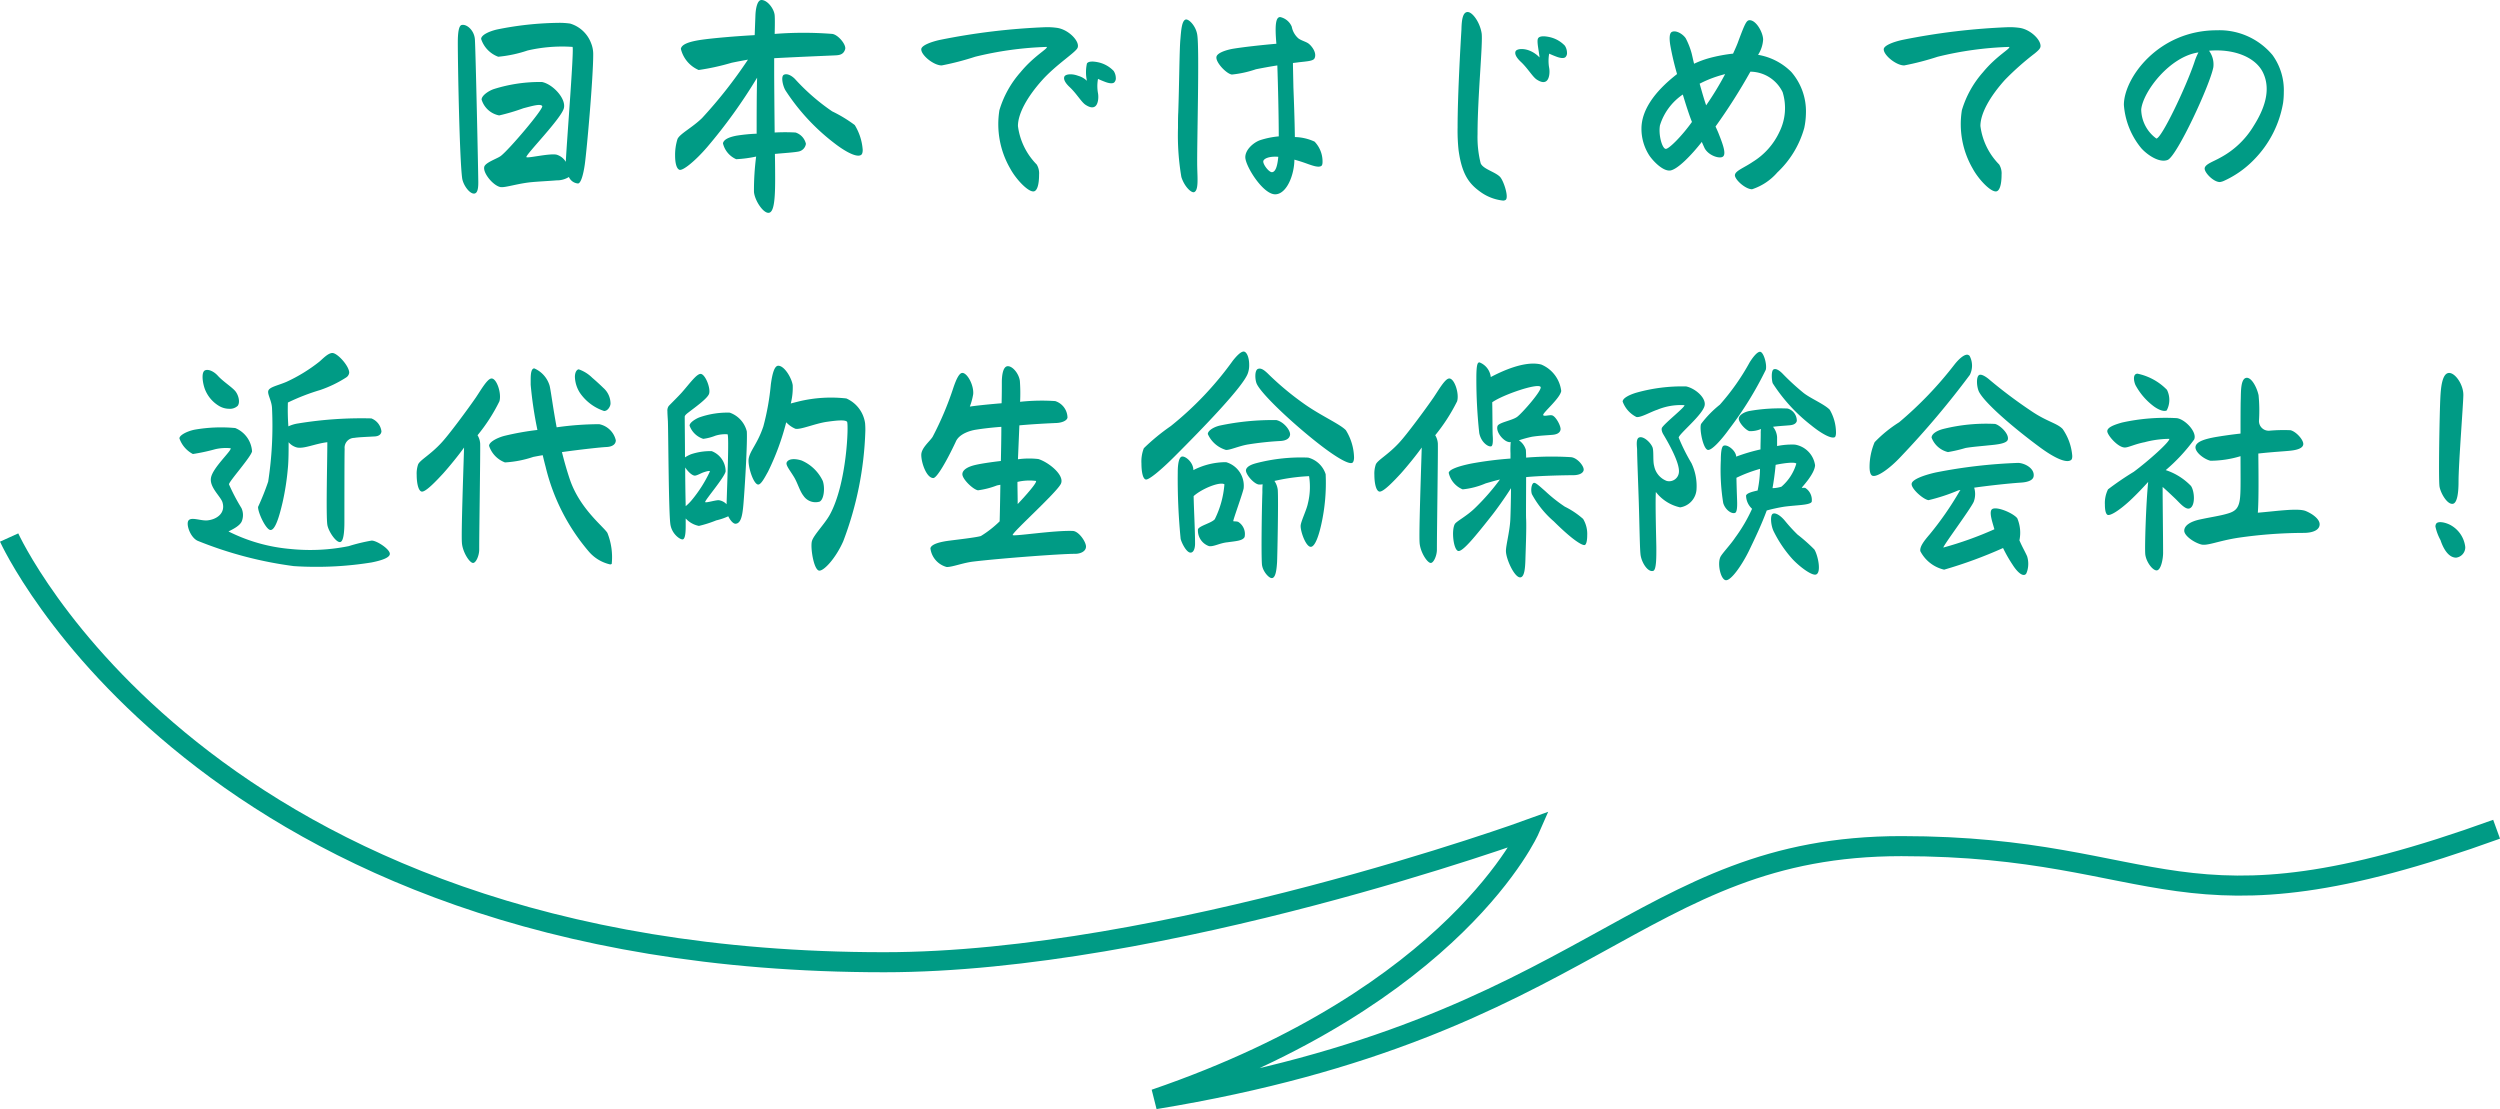 <svg xmlns="http://www.w3.org/2000/svg" width="224.419" height="99.561" viewBox="0 0 224.419 99.561"><title>fukidashi1-2-1</title><g id="a3e7e840-1bcb-4785-add8-4e7d80ed4544" data-name="レイヤー 2"><g id="bbc6959f-f289-4ca3-9a0c-cef8487da800" data-name="デザイン"><path d="M42.629,3.519c.065.863.302,11.96.302,12.586.023.691-.021,1.273-.388,1.273-.41,0-.97-.777-1.056-1.382-.239-1.77-.39-10.232-.39-12.175,0-.777.065-1.512.346-1.577C41.896,2.138,42.566,2.719,42.629,3.519Zm1.728,4.468a13.763,13.763,0,0,1,4.296-.626c.972.195,2.18,1.489,1.964,2.354-.237.928-3.41,4.145-3.366,4.382.021.151,2.029-.346,2.698-.216a1.438,1.438,0,0,1,.842.647c.086-1.856.756-10.167.605-10.318a13.727,13.727,0,0,0-4.038.323,11.569,11.569,0,0,1-2.633.561A2.538,2.538,0,0,1,43.191,3.498c0-.325.605-.649,1.382-.842a28.995,28.995,0,0,1,5.548-.605,6.802,6.802,0,0,1,1.058.065,2.894,2.894,0,0,1,1.877,1.747,2.622,2.622,0,0,1,.195,1.058c0,2.03-.562,8.441-.756,9.844-.13.907-.346,1.684-.605,1.707a.981.981,0,0,1-.821-.584,2.025,2.025,0,0,1-1.1.302c-.496.044-1.663.107-2.138.151-1.296.107-2.461.518-2.892.454-.649-.109-1.598-1.252-1.47-1.814.088-.388,1.144-.733,1.47-.97.691-.497,3.885-4.254,3.734-4.491s-.928,0-1.684.195a18.734,18.734,0,0,1-2.18.647,2.053,2.053,0,0,1-1.577-1.424C43.233,8.571,43.882,8.139,44.357,7.987Z" fill="#009b85"/><path d="M66.129,12.176a15.012,15.012,0,0,1,1.793-.174c0-1.554,0-3.605.042-5.029a47.209,47.209,0,0,1-4.489,6.239c-1.079,1.253-2.182,2.138-2.484,2.03-.28-.109-.389-.67-.389-1.274a4.743,4.743,0,0,1,.216-1.489c.216-.476,1.317-1.016,2.203-1.879a41.89,41.89,0,0,0,4.122-5.245c-.496.086-.949.172-1.468.28a21.016,21.016,0,0,1-2.957.649,2.769,2.769,0,0,1-1.598-1.9c.065-.388.67-.647,1.9-.821.928-.128,2.763-.301,4.727-.409.023-.647.044-1.187.065-1.749C67.834.756,67.985,0,68.353,0c.54,0,1.144.798,1.188,1.382.021.237.021.842,0,1.663a33.068,33.068,0,0,1,5.18,0c.54.086,1.274.993,1.144,1.382-.13.41-.41.517-.821.54-.389.021-3.129.128-5.548.258V6.239c0,1.079.021,3.498.044,5.657a16.8,16.8,0,0,1,1.877,0,1.39,1.39,0,0,1,.928,1.014A.824.824,0,0,1,71.7,13.6c-.432.086-1.188.13-2.138.216.021,1.165.021,2.051.021,2.289,0,1.964-.13,3.001-.605,3.001-.496,0-1.23-1.123-1.296-1.877a23.46,23.46,0,0,1,.195-3.175,11.091,11.091,0,0,1-1.791.237,2.087,2.087,0,0,1-1.188-1.424C64.964,12.521,65.438,12.305,66.129,12.176ZM74.7,9.995a12.396,12.396,0,0,1,2.029,1.23,4.915,4.915,0,0,1,.714,2.224c0,.237-.044.411-.174.475-.454.239-1.575-.452-2.352-1.056a18.921,18.921,0,0,1-4.405-4.75c-.237-.389-.431-1.253-.151-1.403.281-.151.691.063.993.366A18.857,18.857,0,0,0,74.7,9.995Z" fill="#009b85"/><path d="M84.361,3.584A59.342,59.342,0,0,1,93.904,2.44a6.372,6.372,0,0,1,1.014.065c1.058.172,2.051,1.252,1.812,1.791-.172.41-1.877,1.468-3.152,2.87C92.22,8.678,91.378,10.19,91.378,11.312a5.995,5.995,0,0,0,1.684,3.454,1.525,1.525,0,0,1,.214.907c0,.951-.193,1.512-.517,1.512-.54,0-1.598-1.165-2.072-2.051a7.95,7.95,0,0,1-.972-5.245,9.032,9.032,0,0,1,1.9-3.412c1.209-1.468,2.482-2.115,2.352-2.266a30.802,30.802,0,0,0-6.432.884,24.719,24.719,0,0,1-3.001.779c-.714,0-1.835-.907-1.835-1.447C82.7,4.08,83.584,3.756,84.361,3.584ZM98.675,5.613a2.704,2.704,0,0,1,1.296.756,1.197,1.197,0,0,1,.193.626.51.51,0,0,1-.151.411c-.193.151-.605.021-.777-.044-.237-.086-.54-.216-.67-.281a3.567,3.567,0,0,0,0,1.296c.065.367.023.993-.28,1.188-.26.172-.605,0-.865-.174-.366-.258-.798-1.014-1.403-1.575-.302-.281-.582-.649-.475-.928.086-.237.67-.302,1.23-.086a1.863,1.863,0,0,1,.798.454,3.66,3.66,0,0,1,0-1.556C97.724,5.462,98.221,5.505,98.675,5.613Z" fill="#009b85"/><path d="M107.473,3.11c.216,1.252-.044,10.146,0,11.916.021.97.13,2.072-.281,2.224-.237.086-.863-.475-1.144-1.361a22.306,22.306,0,0,1-.302-4.403c0-.518,0-.993.023-1.382.086-2.398.107-5.764.193-6.585.065-.821.13-1.598.432-1.749C106.652,1.619,107.343,2.289,107.473,3.11Zm6.994,14.333c-1.079,0-2.612-2.438-2.677-3.28-.042-.691.714-1.361,1.317-1.577a7.606,7.606,0,0,1,1.684-.344c0-1.793-.065-4.512-.128-6.369-.691.107-1.382.237-1.921.344a9.582,9.582,0,0,1-2.16.475c-.496-.065-1.489-1.121-1.382-1.598.065-.323.756-.582,1.447-.712.907-.151,2.612-.344,3.93-.454-.151-1.749-.044-2.396.344-2.396a1.463,1.463,0,0,1,1.037.863,1.845,1.845,0,0,0,.603,1.058c.302.216.735.302.951.497.258.214.712.798.496,1.273-.107.258-.668.281-1.424.367-.151.021-.325.042-.519.065,0,.367.021,1.121.042,2.224.044,1.079.109,2.87.13,4.424a4.437,4.437,0,0,1,1.77.411,2.57,2.57,0,0,1,.714,1.812c0,.216-.044.325-.109.367-.237.172-.777-.021-1.209-.172-.237-.086-.647-.237-1.208-.388a4.818,4.818,0,0,1-.065.733C115.935,16.277,115.309,17.443,114.467,17.443Zm-.281-1.986c.281-.021.476-.431.562-1.382-.863-.063-1.274.174-1.339.367C113.323,14.702,113.906,15.479,114.186,15.456Z" fill="#009b85"/><path d="M131.75,1.079c.432,0,1.1.928,1.252,1.9.13.821-.366,5.699-.366,9.067a9.661,9.661,0,0,0,.28,2.612c.216.519,1.274.756,1.728,1.209.324.323.819,1.835.519,2.072a.393.393,0,0,1-.26.065,4.234,4.234,0,0,1-2.007-.777c-.993-.714-1.663-1.533-1.965-3.756a16.71,16.71,0,0,1-.086-2.03c0-3.001.281-7.729.346-8.808C131.21,1.749,131.317,1.079,131.75,1.079Zm7.427,2.268a2.689,2.689,0,0,1,1.296.754,1.203,1.203,0,0,1,.193.627.503.503,0,0,1-.151.41c-.193.151-.605.021-.777-.044-.237-.086-.54-.214-.67-.28a3.562,3.562,0,0,0,0,1.296c.065.366.023.993-.28,1.187-.26.172-.605,0-.863-.172-.367-.26-.8-1.014-1.405-1.577-.302-.28-.582-.647-.475-.928.086-.237.67-.302,1.23-.086a2.548,2.548,0,0,1,.928.626c-.065-.647-.28-1.489-.128-1.726C138.226,3.196,138.723,3.238,139.177,3.347Z" fill="#009b85"/><path d="M151.321,3.433a6.506,6.506,0,0,1,.54,1.382c.065.258.128.582.214.907a8.5,8.5,0,0,1,1.405-.519,13.99,13.99,0,0,1,2.094-.389c.216-.475.389-.863.475-1.123.605-1.619.735-1.877,1.014-1.877.584,0,1.188,1.079,1.209,1.726a2.822,2.822,0,0,1-.454,1.382,5.516,5.516,0,0,1,2.98,1.533,5.386,5.386,0,0,1,1.317,3.691,6.904,6.904,0,0,1-.151,1.339,8.661,8.661,0,0,1-2.417,3.994,5.108,5.108,0,0,1-2.268,1.51c-.626,0-1.64-.949-1.533-1.317.086-.367.842-.626,1.598-1.144A6.256,6.256,0,0,0,159.74,11.83a4.823,4.823,0,0,0,.281-3.561,3.253,3.253,0,0,0-2.893-1.835,51.457,51.457,0,0,1-3.129,4.922c.128.281.237.518.301.691.367.928.67,1.77.367,2.007-.28.237-1.317-.086-1.661-.777-.065-.151-.151-.324-.237-.54-.93,1.187-2.16,2.461-2.828,2.568-.67.088-1.556-.863-1.879-1.338a4.396,4.396,0,0,1-.712-2.417c0-1.577,1.058-3.24,3.196-4.901a24.761,24.761,0,0,1-.605-2.57c-.086-.519-.109-1.079.128-1.209C150.435,2.677,151.061,3.045,151.321,3.433Zm.561,7.513c-.258-.649-.54-1.533-.821-2.461a5.197,5.197,0,0,0-2.05,2.763c-.151.842.193,2.094.517,2.115C149.789,13.407,150.996,12.197,151.882,10.946Zm.691-3.433c.216.777.432,1.512.584,1.942A27.113,27.113,0,0,0,154.862,6.65c-.237.065-.475.128-.735.214A10.331,10.331,0,0,0,152.573,7.513Z" fill="#009b85"/><path d="M170.763,3.584A59.318,59.318,0,0,1,180.304,2.44a6.357,6.357,0,0,1,1.014.065c.949.151,1.856,1.035,1.856,1.619,0,.216-.151.367-.517.67a24.857,24.857,0,0,0-2.677,2.373c-1.361,1.512-2.203,3.023-2.203,4.145a5.995,5.995,0,0,0,1.684,3.454,1.524,1.524,0,0,1,.216.907c0,.951-.195,1.512-.519,1.512-.54,0-1.598-1.165-2.072-2.051a7.95,7.95,0,0,1-.972-5.245,9.032,9.032,0,0,1,1.9-3.412c1.209-1.468,2.482-2.115,2.354-2.266a30.8,30.8,0,0,0-6.434.884,24.639,24.639,0,0,1-3.001.779c-.712,0-1.835-.907-1.835-1.447C169.1,4.08,169.984,3.756,170.763,3.584Z" fill="#009b85"/><path d="M199.637,16.235a1.3,1.3,0,0,1-.366.107c-.584,0-1.426-.886-1.361-1.252.065-.367.777-.584,1.382-.928a7.751,7.751,0,0,0,3.022-2.872c.886-1.403,1.598-3.152.842-4.75-.647-1.382-2.568-2.18-4.857-1.986a2.078,2.078,0,0,1,.389,1.47c-.281,1.554-3.261,7.987-4.101,8.332-.756.302-1.858-.475-2.375-1.058a6.916,6.916,0,0,1-1.556-3.885c0-2.398,3.088-6.694,8.334-6.694a6.206,6.206,0,0,1,5.008,2.224,5.368,5.368,0,0,1,1.014,3.326,6.962,6.962,0,0,1-.065.97,9.553,9.553,0,0,1-2.633,5.117A8.808,8.808,0,0,1,199.637,16.235ZM196.982,5.592a5.345,5.345,0,0,1,.367-.886c-2.57.367-4.966,3.498-5.138,5.117a3.292,3.292,0,0,0,1.359,2.612C194.024,12.456,196.226,7.836,196.982,5.592Z" fill="#009b85"/><path d="M17.446,38.575a13.753,13.753,0,0,1,3.67-.151,2.434,2.434,0,0,1,1.51,2.094c-.107.518-2.05,2.677-2.072,2.957a17.392,17.392,0,0,0,1.123,2.138,1.511,1.511,0,0,1,.042,1.144c-.151.432-.819.756-1.208.949a15.242,15.242,0,0,0,5.592,1.577,17.414,17.414,0,0,0,5.201-.258,15.899,15.899,0,0,1,2.051-.497c.432-.021,1.64.756,1.64,1.188,0,.302-.561.561-1.661.777a30.605,30.605,0,0,1-4.987.389c-.691,0-1.36-.021-1.986-.065a35.117,35.117,0,0,1-8.613-2.268c-.67-.301-1.079-1.51-.821-1.833.258-.325,1.079.042,1.663,0,.798-.065,1.684-.605,1.382-1.621-.151-.517-1.167-1.338-1.037-2.18.13-.907,1.879-2.461,1.77-2.677a4.24,4.24,0,0,0-1.382.086,17.385,17.385,0,0,1-2.007.432,2.516,2.516,0,0,1-1.209-1.403C16.107,39.071,16.756,38.725,17.446,38.575Zm2.115-4.838c.454.497,1.144.93,1.512,1.318.324.344.519,1.056.258,1.382a1.022,1.022,0,0,1-.777.258,1.792,1.792,0,0,1-.863-.237,3.013,3.013,0,0,1-1.317-1.577c-.216-.626-.302-1.51.042-1.64C18.742,33.112,19.238,33.372,19.561,33.738Zm7.103,6.434a1.439,1.439,0,0,1-.756-.475c0,.8,0,1.619-.065,2.31a22.925,22.925,0,0,1-.475,3.087c-.281,1.209-.647,2.484-1.079,2.484-.41,0-1.144-1.577-1.123-2.072a22.802,22.802,0,0,0,.907-2.268,33.096,33.096,0,0,0,.346-6.585c-.023-.691-.454-1.294-.325-1.596.13-.325.865-.454,1.619-.777a14.532,14.532,0,0,0,2.958-1.814c.281-.237.777-.777,1.165-.777.454,0,1.512,1.165,1.512,1.77a.592.592,0,0,1-.281.431,10.602,10.602,0,0,1-2.331,1.123,19.223,19.223,0,0,0-2.893,1.123,20.435,20.435,0,0,0,.044,2.138,3.137,3.137,0,0,1,.863-.26,35.148,35.148,0,0,1,6.585-.454,1.435,1.435,0,0,1,.907,1.165c-.023.239-.195.432-.605.454-.756.044-1.447.065-1.835.13a.883.883,0,0,0-.863.993c-.023.475-.023,5.138-.023,6.585,0,.777-.065,1.705-.367,1.77-.366.086-1.079-.972-1.165-1.554-.128-.865,0-5.743,0-7.406C28.283,39.827,27.311,40.301,26.664,40.171Z" fill="#009b85"/><path d="M44.831,36.026a15.635,15.635,0,0,1-1.963,3.045,1.642,1.642,0,0,1,.237.756c.021.97-.088,7.727-.088,9.52,0,.54-.301,1.209-.561,1.187-.323-.021-.949-1.014-.993-1.835-.065-.928.13-6.346.195-8.527-.454.649-1.317,1.707-1.879,2.333-.54.582-1.598,1.726-1.942,1.619-.302-.086-.432-.821-.432-1.491a2.546,2.546,0,0,1,.13-.949c.195-.41,1.079-.842,2.094-1.942.67-.714,2.375-3.023,3.088-4.059.452-.67,1.014-1.663,1.382-1.705C44.573,33.912,45.047,35.315,44.831,36.026ZM47.962,33.07a2.443,2.443,0,0,1,1.382,1.575c.13.584.302,2.007.626,3.714a27.601,27.601,0,0,1,3.821-.281A1.917,1.917,0,0,1,55.28,39.524c0,.324-.258.582-.863.605-.475.021-2.268.216-3.973.454.216.863.454,1.705.735,2.526.907,2.589,3.001,4.166,3.345,4.727a5.874,5.874,0,0,1,.389,2.784.241.241,0,0,1-.151.044,3.541,3.541,0,0,1-1.898-1.144,18.248,18.248,0,0,1-3.886-7.62q-.129-.485-.258-1.037c-.302.044-.605.109-.842.151a9.667,9.667,0,0,1-2.547.497A2.386,2.386,0,0,1,43.903,40.02c0-.323.647-.691,1.338-.884a24.717,24.717,0,0,1,3.002-.54,34.874,34.874,0,0,1-.605-4.059v-.475C47.639,33.588,47.681,33.07,47.962,33.07Zm3.994.086a3.23,3.23,0,0,1,1.209.756c.431.367.842.756.993.907a1.885,1.885,0,0,1,.647,1.403c0,.258-.258.691-.584.67a4.247,4.247,0,0,1-2.159-1.621,2.817,2.817,0,0,1-.454-1.445C51.61,33.372,51.805,33.156,51.956,33.156Z" fill="#009b85"/><path d="M61.293,48.419c-.237.042-1.014-.497-1.121-1.404-.151-1.208-.174-7.923-.216-9.195-.023-.411-.044-.691-.044-.907a.697.697,0,0,1,.109-.454c.063-.086.842-.842,1.187-1.23.67-.756,1.338-1.705,1.705-1.663.411.044.907,1.317.735,1.793-.151.431-1.317,1.252-1.814,1.64-.172.13-.367.281-.367.41,0,.8.023,2.159.023,3.649a3.103,3.103,0,0,1,.54-.281,5.465,5.465,0,0,1,1.856-.28,1.948,1.948,0,0,1,1.252,1.812c-.086.54-1.921,2.656-1.835,2.763.065.086.886-.172,1.209-.172a1.194,1.194,0,0,1,.712.367c.044-1.642.237-6.131.086-6.282a2.971,2.971,0,0,0-1.1.13,4.47,4.47,0,0,1-1.079.28,1.924,1.924,0,0,1-1.23-1.187c0-.281.54-.605.863-.735a7.57,7.57,0,0,1,2.742-.431,2.403,2.403,0,0,1,1.533,1.682c.065.972-.172,4.987-.302,6.52-.086,1.016-.216,1.728-.691,1.77-.216.023-.496-.301-.67-.668a5.635,5.635,0,0,1-1.079.367A10.507,10.507,0,0,1,62.74,47.21a2.158,2.158,0,0,1-1.187-.67v.691C61.553,47.793,61.51,48.375,61.293,48.419Zm.216-6.455c0,1.208.021,2.438.044,3.475a4.306,4.306,0,0,0,.54-.54,11.898,11.898,0,0,0,1.64-2.591c-.065-.065-.302,0-.561.086-.216.065-.649.325-.821.302C62.114,42.676,61.747,42.33,61.51,41.964Zm8.355-9.132c.561,0,1.209,1.121,1.296,1.747a5.759,5.759,0,0,1-.174,1.642c.239-.065.497-.13.756-.195a12.325,12.325,0,0,1,4.231-.258,2.86,2.86,0,0,1,1.684,2.224,6.753,6.753,0,0,1,.023.691,30.355,30.355,0,0,1-1.986,9.909c-.67,1.512-1.705,2.633-2.138,2.633a.165.165,0,0,1-.086-.021c-.454-.216-.735-2.116-.584-2.633.151-.54,1.144-1.533,1.598-2.354,1.554-2.807,1.705-8.183,1.554-8.355s-.733-.151-1.791,0c-1.079.151-2.396.735-2.849.626a2.414,2.414,0,0,1-.821-.582,22.674,22.674,0,0,1-1.64,4.447c-.237.41-.605,1.165-.886,1.144-.431-.044-.949-1.684-.842-2.333.13-.733.8-1.338,1.317-2.892a22.372,22.372,0,0,0,.67-3.756C69.325,33.544,69.518,32.832,69.864,32.832ZM72.13,44.511c-.345-.432-.54-1.188-.863-1.705-.367-.605-.756-1.058-.647-1.296.172-.367.798-.346,1.338-.172a3.736,3.736,0,0,1,1.9,1.833c.216.627.107,1.663-.281,1.858A1.297,1.297,0,0,1,72.13,44.511Z" fill="#009b85"/><path d="M87.599,41.727c.476-.109,1.34-.239,2.247-.346.021-1.035.042-2.094.042-3.066-.842.065-1.619.151-2.289.26-.431.063-1.51.344-1.812,1.1-.8,1.705-1.684,3.238-2.007,3.238-.605,0-1.079-1.361-1.079-2.072,0-.626.733-1.187,1.014-1.619a28.52,28.52,0,0,0,1.877-4.447c.237-.691.497-1.274.777-1.296.432-.042,1.058,1.058.993,1.9a5.875,5.875,0,0,1-.302,1.121c.367-.063,1.533-.193,2.851-.301.021-.779.021-1.426.021-1.879,0-.561.086-1.447.54-1.447s.993.691,1.079,1.317a15.563,15.563,0,0,1,.021,1.879,17.917,17.917,0,0,1,3.152-.065,1.584,1.584,0,0,1,1.102,1.489c-.065.302-.562.454-.951.476-.97.042-2.18.107-3.368.214-.042,1.016-.086,2.072-.128,3.045a7.321,7.321,0,0,1,1.835-.021c.949.302,2.352,1.447,2.029,2.201-.324.756-4.382,4.384-4.338,4.621.021.151,3.691-.432,5.396-.367.54.021,1.187.972,1.187,1.403,0,.454-.54.649-.949.649-1.361,0-6.736.41-9.111.691-.97.107-1.9.496-2.44.496a1.988,1.988,0,0,1-1.468-1.684c.086-.367.821-.561,1.598-.67.649-.086,2.547-.301,2.936-.431A9.479,9.479,0,0,0,89.736,46.8c.023-.756.044-1.944.065-3.282-.13.021-.237.042-.324.065a7.467,7.467,0,0,1-1.684.431c-.432-.063-1.403-.993-1.403-1.445C86.391,42.202,86.822,41.899,87.599,41.727ZM91.334,43.26c0,.603.021,1.294.021,1.984l.065-.063c.691-.735,1.705-1.879,1.577-2.009A4.676,4.676,0,0,0,91.334,43.26Z" fill="#009b85"/><path d="M111.639,31.558c.26,0,.497.497.497,1.188a2.163,2.163,0,0,1-.109.733c-.366,1.165-4.059,4.966-6.606,7.513-1.23,1.23-2.31,2.116-2.568,2.051-.281-.065-.389-.756-.389-1.447a3.252,3.252,0,0,1,.216-1.361,18.589,18.589,0,0,1,2.417-1.986,29.663,29.663,0,0,0,5.571-5.871C110.992,31.968,111.38,31.558,111.639,31.558Zm-1.575,9.93a2.199,2.199,0,0,1,1.575,2.354c-.107.519-.97,2.872-.928,2.936.021.044.216,0,.432.065a1.286,1.286,0,0,1,.582,1.361c-.172.345-.777.367-1.533.475-.691.065-1.23.41-1.661.346a1.486,1.486,0,0,1-.993-1.512c.13-.323,1.23-.561,1.512-.907a8.53,8.53,0,0,0,.863-3.131c-.389-.258-1.986.367-2.763,1.058.021,1.165.128,3.087.128,4.275,0,.324-.086.756-.366.798-.367.065-.821-.819-.928-1.23a55.004,55.004,0,0,1-.26-5.98c0-.756.109-1.317.346-1.403.302-.107,1.056.496,1.056,1.209A6.391,6.391,0,0,1,110.064,41.488Zm5.743-2.461c-.044.346-.367.54-.907.562a27.837,27.837,0,0,0-2.828.302c-.821.128-1.705.54-2.03.496a2.581,2.581,0,0,1-1.619-1.424c0-.281.454-.605,1.058-.756a22.884,22.884,0,0,1,5.096-.497C115.244,37.861,115.849,38.639,115.806,39.027Zm1.619,2.051a2.243,2.243,0,0,1,1.575,1.491,17.04,17.04,0,0,1-.389,4.49c-.193.886-.54,2.029-.949,2.029-.432,0-.928-1.359-.907-1.898.021-.389.54-1.426.647-1.986a6.169,6.169,0,0,0,.109-2.461,17.246,17.246,0,0,0-2.505.302c-.216.042-.409.086-.605.128a1.791,1.791,0,0,1,.302.821c.065,1.037-.042,6.131-.065,6.476-.042.67-.128,1.425-.475,1.425-.28,0-.842-.647-.884-1.252-.065-.821-.023-4.598.042-6.478a6.888,6.888,0,0,1,.021-.691,1.53,1.53,0,0,1-.323.023c-.475-.044-1.273-.993-1.165-1.34.086-.302.518-.475.928-.582A15.882,15.882,0,0,1,117.425,41.078Zm-4.491-7.966c.302-.107.605.174.842.389a26.022,26.022,0,0,0,3.433,2.851c1.468,1.014,3.087,1.726,3.605,2.266a4.863,4.863,0,0,1,.735,2.44c0,.258-.065.454-.174.496-.345.13-1.424-.517-2.677-1.468-2.331-1.77-5.483-4.685-5.894-5.655C112.653,34.063,112.611,33.221,112.934,33.112Z" fill="#009b85"/><path d="M130.801,36.026a16.264,16.264,0,0,1-1.965,3.045,1.621,1.621,0,0,1,.237.756c.021.97-.086,7.727-.086,9.52,0,.54-.302,1.209-.561,1.187-.324-.021-.951-1.014-.993-1.835-.065-.928.13-6.346.193-8.527-.454.649-1.317,1.707-1.877,2.333-.54.582-1.598,1.726-1.942,1.619-.302-.086-.432-.821-.432-1.491a2.548,2.548,0,0,1,.13-.949c.193-.41,1.079-.842,2.094-1.942.67-.714,2.375-3.023,3.087-4.059.454-.67,1.014-1.663,1.382-1.705C130.541,33.912,131.017,35.315,130.801,36.026Zm4.792,5.138v-.496a7.257,7.257,0,0,1,.021-.993.303.303,0,0,1-.193,0c-.475-.086-1.165-.907-.993-1.426.107-.323,1.296-.496,1.749-.819.431-.302,2.31-2.44,2.115-2.7-.258-.366-3.41.714-4.338,1.382.021.951.021,2.656.042,2.98.023.323.044.907-.128.972-.237.086-.907-.324-1.079-1.188a44.947,44.947,0,0,1-.26-4.943c0-1.296.13-1.403.281-1.403a1.604,1.604,0,0,1,1.014,1.317c.863-.454,3.022-1.512,4.533-1.123a2.952,2.952,0,0,1,1.791,2.375c-.107.67-1.682,1.965-1.619,2.159.044.151.519-.021.779.023.345.063.84.993.777,1.296-.065.344-.454.431-.691.452-.411.044-1.144.065-1.858.174a10.635,10.635,0,0,0-1.187.323,1.562,1.562,0,0,1,.626.863c0,.065.021.323.021.691a28.139,28.139,0,0,1,4.017-.042c.582.042,1.23.842,1.144,1.187-.086.323-.54.432-.928.432-.605,0-2.914.042-4.233.172,0,1.619-.021,3.496,0,3.756.044.842-.042,2.849-.063,3.647-.023.779-.088,1.598-.476,1.598-.517,0-1.273-1.661-1.273-2.375,0-.496.323-1.684.389-2.719.021-.302.065-1.921.065-2.914-.54.863-1.339,1.964-1.663,2.375-.323.41-.949,1.209-1.533,1.9-.67.798-1.296,1.445-1.554,1.359-.411-.128-.605-1.812-.302-2.396.13-.258,1.035-.691,1.814-1.447a20.283,20.283,0,0,0,2.245-2.568c-.388.086-.821.216-1.274.344a6.965,6.965,0,0,1-2.072.54,2.102,2.102,0,0,1-1.252-1.489c.065-.302.842-.584,1.986-.821A32.408,32.408,0,0,1,135.593,41.164Zm3.087,2.893a13.403,13.403,0,0,0,1.793,1.426,7.442,7.442,0,0,1,1.64,1.1,2.607,2.607,0,0,1,.367,1.468c0,.432-.065.777-.195.863-.172.109-.842-.344-1.403-.819-.518-.432-1.058-.951-1.403-1.296a8.573,8.573,0,0,1-1.965-2.44c-.13-.389-.021-.993.195-1.014C137.86,43.323,138.184,43.625,138.679,44.058Z" fill="#009b85"/><path d="M146.895,35.249a15.2,15.2,0,0,1,4.468-.561c.8.172,1.77.993,1.663,1.684-.13.842-2.333,2.591-2.333,2.914a17.014,17.014,0,0,0,1.144,2.289,4.766,4.766,0,0,1,.454,2.375,1.74,1.74,0,0,1-1.468,1.596,3.766,3.766,0,0,1-2.18-1.382c-.065.972.042,4.621.042,4.966,0,.756.023,2.029-.28,2.116-.497.151-1.079-.8-1.144-1.512-.065-.649-.086-2.591-.151-4.663-.044-1.424-.151-4.059-.151-4.706,0-.216-.13-.928.151-1.079.367-.195,1.035.389,1.23.863.13.323.021,1.252.151,1.684a1.801,1.801,0,0,0,1.121,1.338.878.878,0,0,0,1.102-.798c.065-.821-.886-2.526-1.405-3.389-.128-.216-.193-.475-.107-.605.302-.454,2.094-1.856,2.007-2.007a5.467,5.467,0,0,0-2.44.41c-.603.195-1.51.735-1.877.649a2.52,2.52,0,0,1-1.23-1.382C145.665,35.724,146.312,35.422,146.895,35.249Zm11.097-3.67c.323,0,.647,1.144.517,1.619a31.439,31.439,0,0,1-3.28,5.312c-.714.993-1.577,1.942-1.921,1.877-.432-.086-.779-1.921-.605-2.331a9.43,9.43,0,0,1,1.684-1.728,20.648,20.648,0,0,0,2.675-3.799C157.236,32.249,157.69,31.579,157.992,31.579Zm-2.051,13.602c0,.237,0,.798-.195.863-.302.107-.863-.26-1.056-.886a18.533,18.533,0,0,1-.216-3.843c0-.41.021-1.187.237-1.296.345-.172,1.121.432,1.144.972a15.852,15.852,0,0,1,2.18-.647c0-.497.021-.951.021-1.447a2.333,2.333,0,0,1,.023-.388,2.375,2.375,0,0,1-1.037.193c-.344-.086-1.035-.842-.949-1.187.065-.281.496-.54.97-.626a15.764,15.764,0,0,1,3.412-.216,1.147,1.147,0,0,1,.821,1.121c-.088.302-.411.367-.714.389-.496.044-.97.065-1.424.13a1.627,1.627,0,0,1,.367.928v.8a6.631,6.631,0,0,1,1.596-.13,2.188,2.188,0,0,1,1.814,1.856c-.044.8-1.209,1.986-1.188,2.007.044.044.174,0,.302.023a1.278,1.278,0,0,1,.584,1.252c-.172.302-1.274.281-2.44.432a14.417,14.417,0,0,0-1.598.344c-.475,1.296-1.079,2.547-1.619,3.67-.668,1.338-1.575,2.591-2.029,2.591-.475,0-.821-1.491-.497-2.116.174-.324.93-1.123,1.296-1.684a14.204,14.204,0,0,0,1.533-2.612,1.657,1.657,0,0,1-.54-1.187c.065-.216.54-.346,1.037-.454a10.088,10.088,0,0,0,.216-1.944,12.768,12.768,0,0,0-2.116.8C155.897,44.058,155.941,44.942,155.941,45.181Zm4.275,1.554a14.703,14.703,0,0,0,1.143,1.252,15.361,15.361,0,0,1,1.512,1.34c.323.517.649,2.072.151,2.245-.367.128-1.447-.67-2.115-1.382a10.929,10.929,0,0,1-1.684-2.484c-.26-.517-.346-1.489-.065-1.596C159.437,46,159.891,46.346,160.216,46.735Zm-.993-13.579c.237-.107.561.151.777.367a21.438,21.438,0,0,0,1.898,1.747c.628.497,1.879,1.016,2.354,1.512a4.107,4.107,0,0,1,.561,2.051c0,.216-.042.367-.107.41-.302.172-1.187-.302-2.138-1.079a15.089,15.089,0,0,1-3.433-3.756C159.049,34.214,158.963,33.263,159.223,33.156Zm.172,8.571c-.065.733-.172,1.489-.281,2.094a2.931,2.931,0,0,0,.8-.13,4.337,4.337,0,0,0,1.338-2.072C161.121,41.446,160.107,41.576,159.395,41.727Z" fill="#009b85"/><path d="M176.59,31.839a.341.341,0,0,1,.216.107,1.859,1.859,0,0,1,.023,1.705,79.043,79.043,0,0,1-6.154,7.297c-1.056,1.144-2.224,1.944-2.612,1.749-.172-.086-.237-.41-.237-.798a5.702,5.702,0,0,1,.454-2.203,11.563,11.563,0,0,1,2.203-1.791,33.528,33.528,0,0,0,4.966-5.182C175.857,32.207,176.289,31.839,176.59,31.839Zm4.598,9.714c.649.044,1.491.54,1.361,1.23-.086.432-.798.519-1.144.54-.993.065-2.828.26-4.187.454a1.982,1.982,0,0,1-.044,1.274c-.344.733-2.805,4.015-2.719,4.101a32.209,32.209,0,0,0,4.576-1.64c-.128-.497-.54-1.598-.193-1.814.41-.258,1.856.346,2.245.821a3.315,3.315,0,0,1,.195,1.986c.279.647.431.863.689,1.424a2.284,2.284,0,0,1,.044,1.209,1.853,1.853,0,0,1-.107.323.256.256,0,0,1-.237.151c-.325,0-.735-.496-.993-.905a12.505,12.505,0,0,1-.865-1.512,40.066,40.066,0,0,1-5.289,1.942,3.216,3.216,0,0,1-2.136-1.661c-.065-.39.302-.886.842-1.512a28.63,28.63,0,0,0,2.654-3.821.664.664,0,0,1,.109-.151.724.724,0,0,0-.237.044,16.839,16.839,0,0,1-2.635.863c-.475-.065-1.598-1.058-1.51-1.491.063-.345.928-.712,2.136-.991A46.117,46.117,0,0,1,181.188,41.553Zm-4.75-1.338a12.809,12.809,0,0,1-1.575.367,2.096,2.096,0,0,1-1.468-1.296c0-.367.54-.649,1.035-.777a15.877,15.877,0,0,1,4.663-.454c.432.107,1.274.884,1.144,1.403-.086.367-1.014.454-1.705.518C177.929,40.043,177.066,40.106,176.439,40.215Zm1.253-6.564c.237-.086.712.26.949.476a42.731,42.731,0,0,0,3.626,2.719c1.47,1.014,2.375,1.123,2.893,1.663a4.893,4.893,0,0,1,.863,2.417c0,.172-.021.302-.107.367-.432.324-1.533-.216-2.742-1.1-2.375-1.749-4.922-3.93-5.504-4.987C177.432,34.775,177.369,33.761,177.692,33.652Z" fill="#009b85"/><path d="M192.512,39.697c-.884.172-1.445.475-1.77.475-.626,0-1.554-1.1-1.575-1.447-.021-.344.561-.582,1.338-.798a17.987,17.987,0,0,1,4.922-.389c.779.13,1.835,1.296,1.533,1.921a15.79,15.79,0,0,1-2.547,2.742,5.524,5.524,0,0,1,2.268,1.424c.323.476.409,1.77-.109,2.007-.389.174-.97-.561-1.317-.884-.41-.388-.798-.756-1.121-1.037,0,1.533.042,4.47.042,5.938,0,.519-.193,1.554-.582,1.554-.367,0-.93-.756-1.016-1.426-.065-.54.065-4.641.26-6.518-.432.475-.993,1.079-1.663,1.705-1.014.928-1.77,1.359-1.986,1.252-.172-.086-.237-.475-.237-.907a2.764,2.764,0,0,1,.281-1.382,27.449,27.449,0,0,1,2.31-1.575c1.338-.993,3.238-2.698,3.194-2.958A8.878,8.878,0,0,0,192.512,39.697Zm-.626-6.152a5.167,5.167,0,0,1,2.635,1.447,2.021,2.021,0,0,1-.023,1.856c-.28.13-.754-.086-1.121-.346a5.818,5.818,0,0,1-1.684-1.942C191.542,34.214,191.433,33.544,191.886,33.544Zm15.091,12.328c.584.237,1.252.712,1.252,1.187,0,.519-.605.777-1.447.777a41.572,41.572,0,0,0-5.829.432c-1.833.28-2.805.756-3.366.605-.691-.195-1.512-.8-1.512-1.23,0-.497.605-.842,1.424-1.016.993-.214,1.793-.324,2.44-.517.756-.216,1.102-.497,1.165-1.684.044-.605.023-2.007.023-3.477a9.47,9.47,0,0,1-2.698.411c-.605-.151-1.426-.8-1.34-1.274s.928-.691,1.728-.842c.626-.107,1.489-.237,2.31-.324,0-1.037,0-2.612.021-3.108.021-.584-.021-1.707.432-1.879.475-.172.993.777,1.165,1.533a14.214,14.214,0,0,1,.042,2.245.869.869,0,0,0,.928.951,14.383,14.383,0,0,1,1.9-.044c.518.13,1.188.886,1.144,1.274-.042.344-.54.496-1.121.561-.584.065-1.533.107-2.914.258.021,1.921.042,4.21-.044,5.312C204.3,45.893,206.265,45.591,206.977,45.872Z" fill="#009b85"/><path d="M219.078,48.484a4.437,4.437,0,0,1-.454-1.209.47.47,0,0,1,.065-.26c.172-.28.928-.107,1.382.174a2.572,2.572,0,0,1,1.23,1.921.936.936,0,0,1-.821.949C219.727,50.059,219.273,49.087,219.078,48.484Zm-.086-4.794c-.107-.67,0-6.39.065-7.836.042-.993.151-2.375.798-2.375.562,0,1.296,1.079,1.274,2.007-.021.993-.432,6.152-.432,7.773,0,1.187-.172,1.898-.496,1.963C219.704,45.332,219.099,44.295,218.992,43.69Z" fill="#009b85"/><path d="M.82,48.252S18.085,86.377,79.371,86.377c25.128,0,57.94-11.939,57.94-11.939S130.774,89.387,103.676,98.672c39.352-6.451,43.27-22.717,67.008-22.717s24.654,8.907,53.429-1.517" fill="none" stroke="#009b85" stroke-miterlimit="10" stroke-width="1.8"/></g></g></svg>